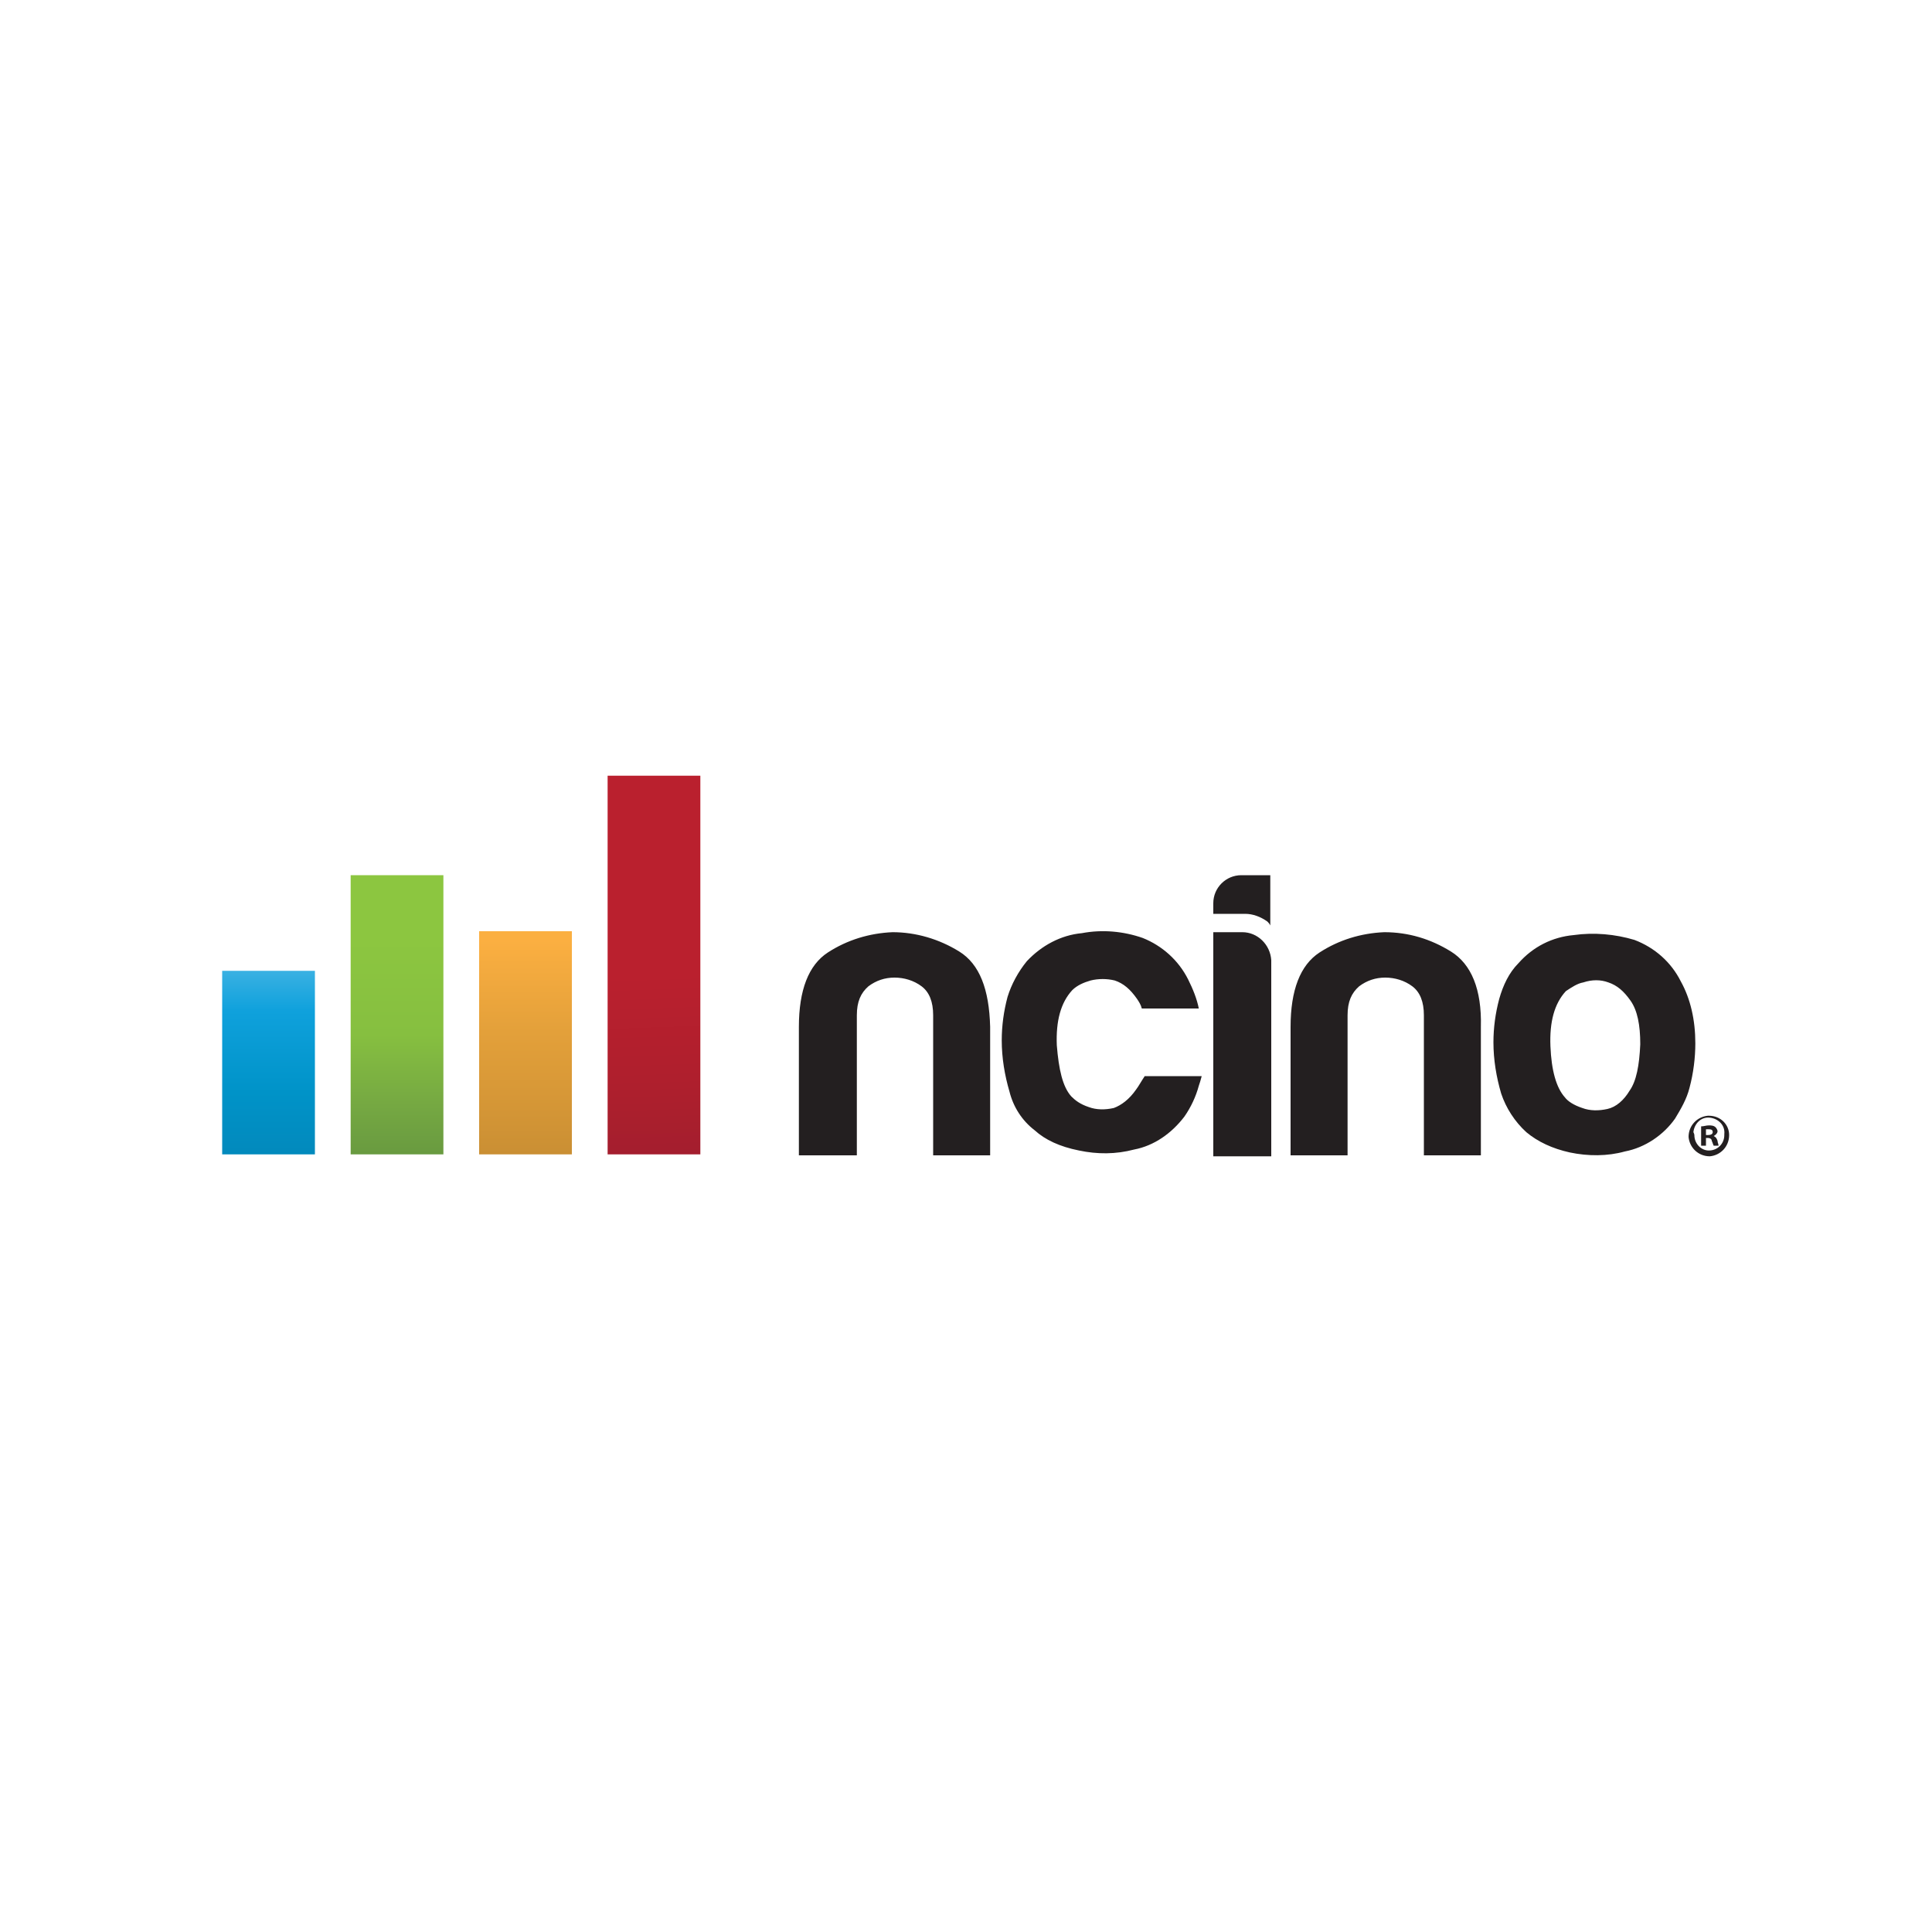 <?xml version="1.0" encoding="utf-8"?>
<!-- Generator: Adobe Illustrator 25.2.3, SVG Export Plug-In . SVG Version: 6.00 Build 0)  -->
<svg version="1.1" id="Layer_1" xmlns="http://www.w3.org/2000/svg" xmlns:xlink="http://www.w3.org/1999/xlink" x="0px" y="0px"
	 viewBox="0 0 200 200" style="enable-background:new 0 0 200 200;" xml:space="preserve">
<style type="text/css">
	.st0{fill:url(#SVGID_1_);}
	.st1{fill:url(#SVGID_2_);}
	.st2{fill:url(#SVGID_3_);}
	.st3{fill:url(#SVGID_4_);}
	.st4{fill:#231F20;}
</style>
<g id="Layer_2_1_">
	<g id="Layer_1-2">
		
			<linearGradient id="SVGID_1_" gradientUnits="userSpaceOnUse" x1="68.548" y1="77.062" x2="67.747" y2="99.954" gradientTransform="matrix(1 0 0 -1 0 200)">
			<stop  offset="0" style="stop-color:#9F1E2E"/>
			<stop  offset="0.49" style="stop-color:#AF1F2D"/>
			<stop  offset="0.96" style="stop-color:#BA202E"/>
		</linearGradient>
		<rect x="62.9" y="80.3" class="st0" width="9.6" height="39.2"/>
		
			<linearGradient id="SVGID_2_" gradientUnits="userSpaceOnUse" x1="54.431" y1="71.465" x2="54.431" y2="114.803" gradientTransform="matrix(1 0 0 -1 0 200)">
			<stop  offset="0" style="stop-color:#B5812D"/>
			<stop  offset="0.27" style="stop-color:#D09335"/>
			<stop  offset="0.5" style="stop-color:#E3A03A"/>
			<stop  offset="0.72" style="stop-color:#FBAF41"/>
			<stop  offset="0.94" style="stop-color:#FBAF41"/>
		</linearGradient>
		<rect x="49.6" y="96.4" class="st1" width="9.6" height="23.1"/>
		
			<linearGradient id="SVGID_3_" gradientUnits="userSpaceOnUse" x1="41.119" y1="73.393" x2="41.119" y2="110.084" gradientTransform="matrix(1 0 0 -1 0 200)">
			<stop  offset="0.12" style="stop-color:#62933F"/>
			<stop  offset="0.34" style="stop-color:#76A942"/>
			<stop  offset="0.53" style="stop-color:#86BF40"/>
			<stop  offset="0.8" style="stop-color:#8CC640"/>
			<stop  offset="0.91" style="stop-color:#8CC640"/>
		</linearGradient>
		<rect x="36.3" y="90.6" class="st2" width="9.6" height="28.9"/>
		
			<linearGradient id="SVGID_4_" gradientUnits="userSpaceOnUse" x1="27.807" y1="75.325" x2="27.807" y2="115.371" gradientTransform="matrix(1 0 0 -1 0 200)">
			<stop  offset="0" style="stop-color:#0482B3"/>
			<stop  offset="0.29" style="stop-color:#0093C8"/>
			<stop  offset="0.5" style="stop-color:#0FA1DC"/>
			<stop  offset="0.94" style="stop-color:#C2E3F7"/>
		</linearGradient>
		<rect x="23" y="100.5" class="st3" width="9.6" height="19"/>
		<path class="st4" d="M158,117.2c-1.2-1.1-2.1-2.5-2.6-4c-0.5-1.7-0.8-3.5-0.8-5.3c0-1.5,0.2-3,0.6-4.5c0.4-1.4,1-2.7,2-3.7
			c1.5-1.7,3.5-2.7,5.7-2.9c2.1-0.3,4.3-0.1,6.3,0.5c2.1,0.8,3.8,2.3,4.8,4.3c1,1.8,1.5,4,1.5,6.4c0,1.5-0.2,3.1-0.6,4.6
			c-0.3,1.2-0.9,2.2-1.5,3.2c-1.2,1.7-3.1,3-5.2,3.4c-1.8,0.5-3.8,0.5-5.7,0.1C160.7,118.9,159.2,118.2,158,117.2z M162.1,102.6
			c-1.2,1.3-1.7,3.2-1.6,5.7c0.1,2.5,0.6,4.3,1.5,5.3c0.3,0.4,0.9,0.8,1.8,1.1c0.8,0.3,1.7,0.3,2.6,0.1c0.9-0.2,1.7-0.9,2.3-1.9
			c0.7-1,1-2.6,1.1-4.8c0-2-0.3-3.5-1-4.5c-0.7-1-1.4-1.6-2.3-1.9c-0.8-0.3-1.7-0.3-2.6,0C163.3,101.8,162.7,102.2,162.1,102.6z
			 M99.3,98.5c-2.1-1.3-4.5-2-6.9-2c-2.4,0.1-4.7,0.8-6.7,2.1c-2,1.3-3,3.9-3,7.7v13.3h6v-14.5c0-1.4,0.4-2.3,1.2-3
			c0.8-0.6,1.7-0.9,2.7-0.9c1,0,2,0.3,2.8,0.9c0.8,0.6,1.2,1.6,1.2,3v14.5h5.9v-13.3C102.4,102.4,101.4,99.8,99.3,98.5z M150.2,98.5
			c-2.1-1.3-4.4-2-6.9-2c-2.4,0.1-4.7,0.8-6.7,2.1c-2,1.3-3,3.9-3,7.7v13.3h5.9v-14.5c0-1.4,0.4-2.3,1.2-3c0.8-0.6,1.7-0.9,2.7-0.9
			c1,0,2,0.3,2.8,0.9c0.8,0.6,1.2,1.6,1.2,3v14.5h5.9v-13.3C153.4,102.4,152.3,99.8,150.2,98.5L150.2,98.5z M117.6,112.8
			c-0.7,1-1.5,1.6-2.3,1.9c-0.9,0.2-1.8,0.2-2.6-0.1c-0.9-0.3-1.4-0.7-1.8-1.1c-0.9-1-1.3-2.8-1.5-5.3c-0.1-2.5,0.4-4.4,1.6-5.7
			c0.5-0.5,1.2-0.8,1.9-1c0.8-0.2,1.7-0.2,2.5,0c0.9,0.3,1.6,0.9,2.3,1.9c0.2,0.3,0.4,0.6,0.5,1h5.9c-0.2-1-0.6-2-1.1-3
			c-1-2-2.7-3.5-4.7-4.3c-2-0.7-4.2-0.9-6.3-0.5c-2.2,0.2-4.2,1.3-5.7,2.9c-0.9,1.1-1.6,2.4-2,3.7c-0.4,1.5-0.6,3-0.6,4.5
			c0,1.8,0.3,3.6,0.8,5.3c0.4,1.6,1.3,3,2.6,4c1.1,1,2.6,1.7,4.6,2.1c1.9,0.4,3.8,0.4,5.7-0.1c2.1-0.4,3.9-1.7,5.2-3.4
			c0.7-1,1.2-2.1,1.5-3.2c0.1-0.3,0.2-0.6,0.3-1h-5.9C118.1,112,117.9,112.4,117.6,112.8L117.6,112.8z M128.6,96.5h-3v23.2h6V99.4
			C131.5,97.8,130.2,96.5,128.6,96.5L128.6,96.5z M128.9,94.6c0.8,0,1.6,0.3,2.3,0.8c0.1,0.1,0.2,0.2,0.3,0.4v-5.2h-3
			c-1.6,0-2.9,1.3-2.9,2.9v1.1L128.9,94.6z"/>
		<path class="st4" d="M179,117.5c0,1.2-0.9,2.1-2,2.2c-1.2,0-2.1-0.9-2.2-2c0-1.2,0.9-2.1,2-2.2c0,0,0.1,0,0.1,0
			C178.1,115.5,179,116.4,179,117.5C179,117.5,179,117.5,179,117.5z M175.4,117.5c0,0.9,0.7,1.6,1.5,1.6c0,0,0,0,0,0
			c0.9,0,1.6-0.7,1.6-1.6c0,0,0,0,0-0.1c0.1-0.9-0.6-1.6-1.5-1.7c-0.9-0.1-1.6,0.6-1.7,1.5C175.4,117.4,175.4,117.5,175.4,117.5
			L175.4,117.5z M176.6,118.6h-0.5v-2c0.3,0,0.5-0.1,0.8-0.1c0.2,0,0.5,0,0.7,0.2c0.1,0.1,0.2,0.3,0.2,0.4c0,0.2-0.2,0.4-0.4,0.5v0
			c0.2,0.1,0.3,0.2,0.4,0.5c0,0.2,0.1,0.3,0.1,0.5h-0.5c-0.1-0.2-0.1-0.3-0.2-0.5c0-0.2-0.2-0.3-0.4-0.3h-0.2L176.6,118.6z
			 M176.6,117.5h0.2c0.3,0,0.5-0.1,0.5-0.3c0-0.2-0.1-0.3-0.4-0.3c-0.1,0-0.2,0-0.3,0V117.5z"/>
	</g>
</g>
</svg>

